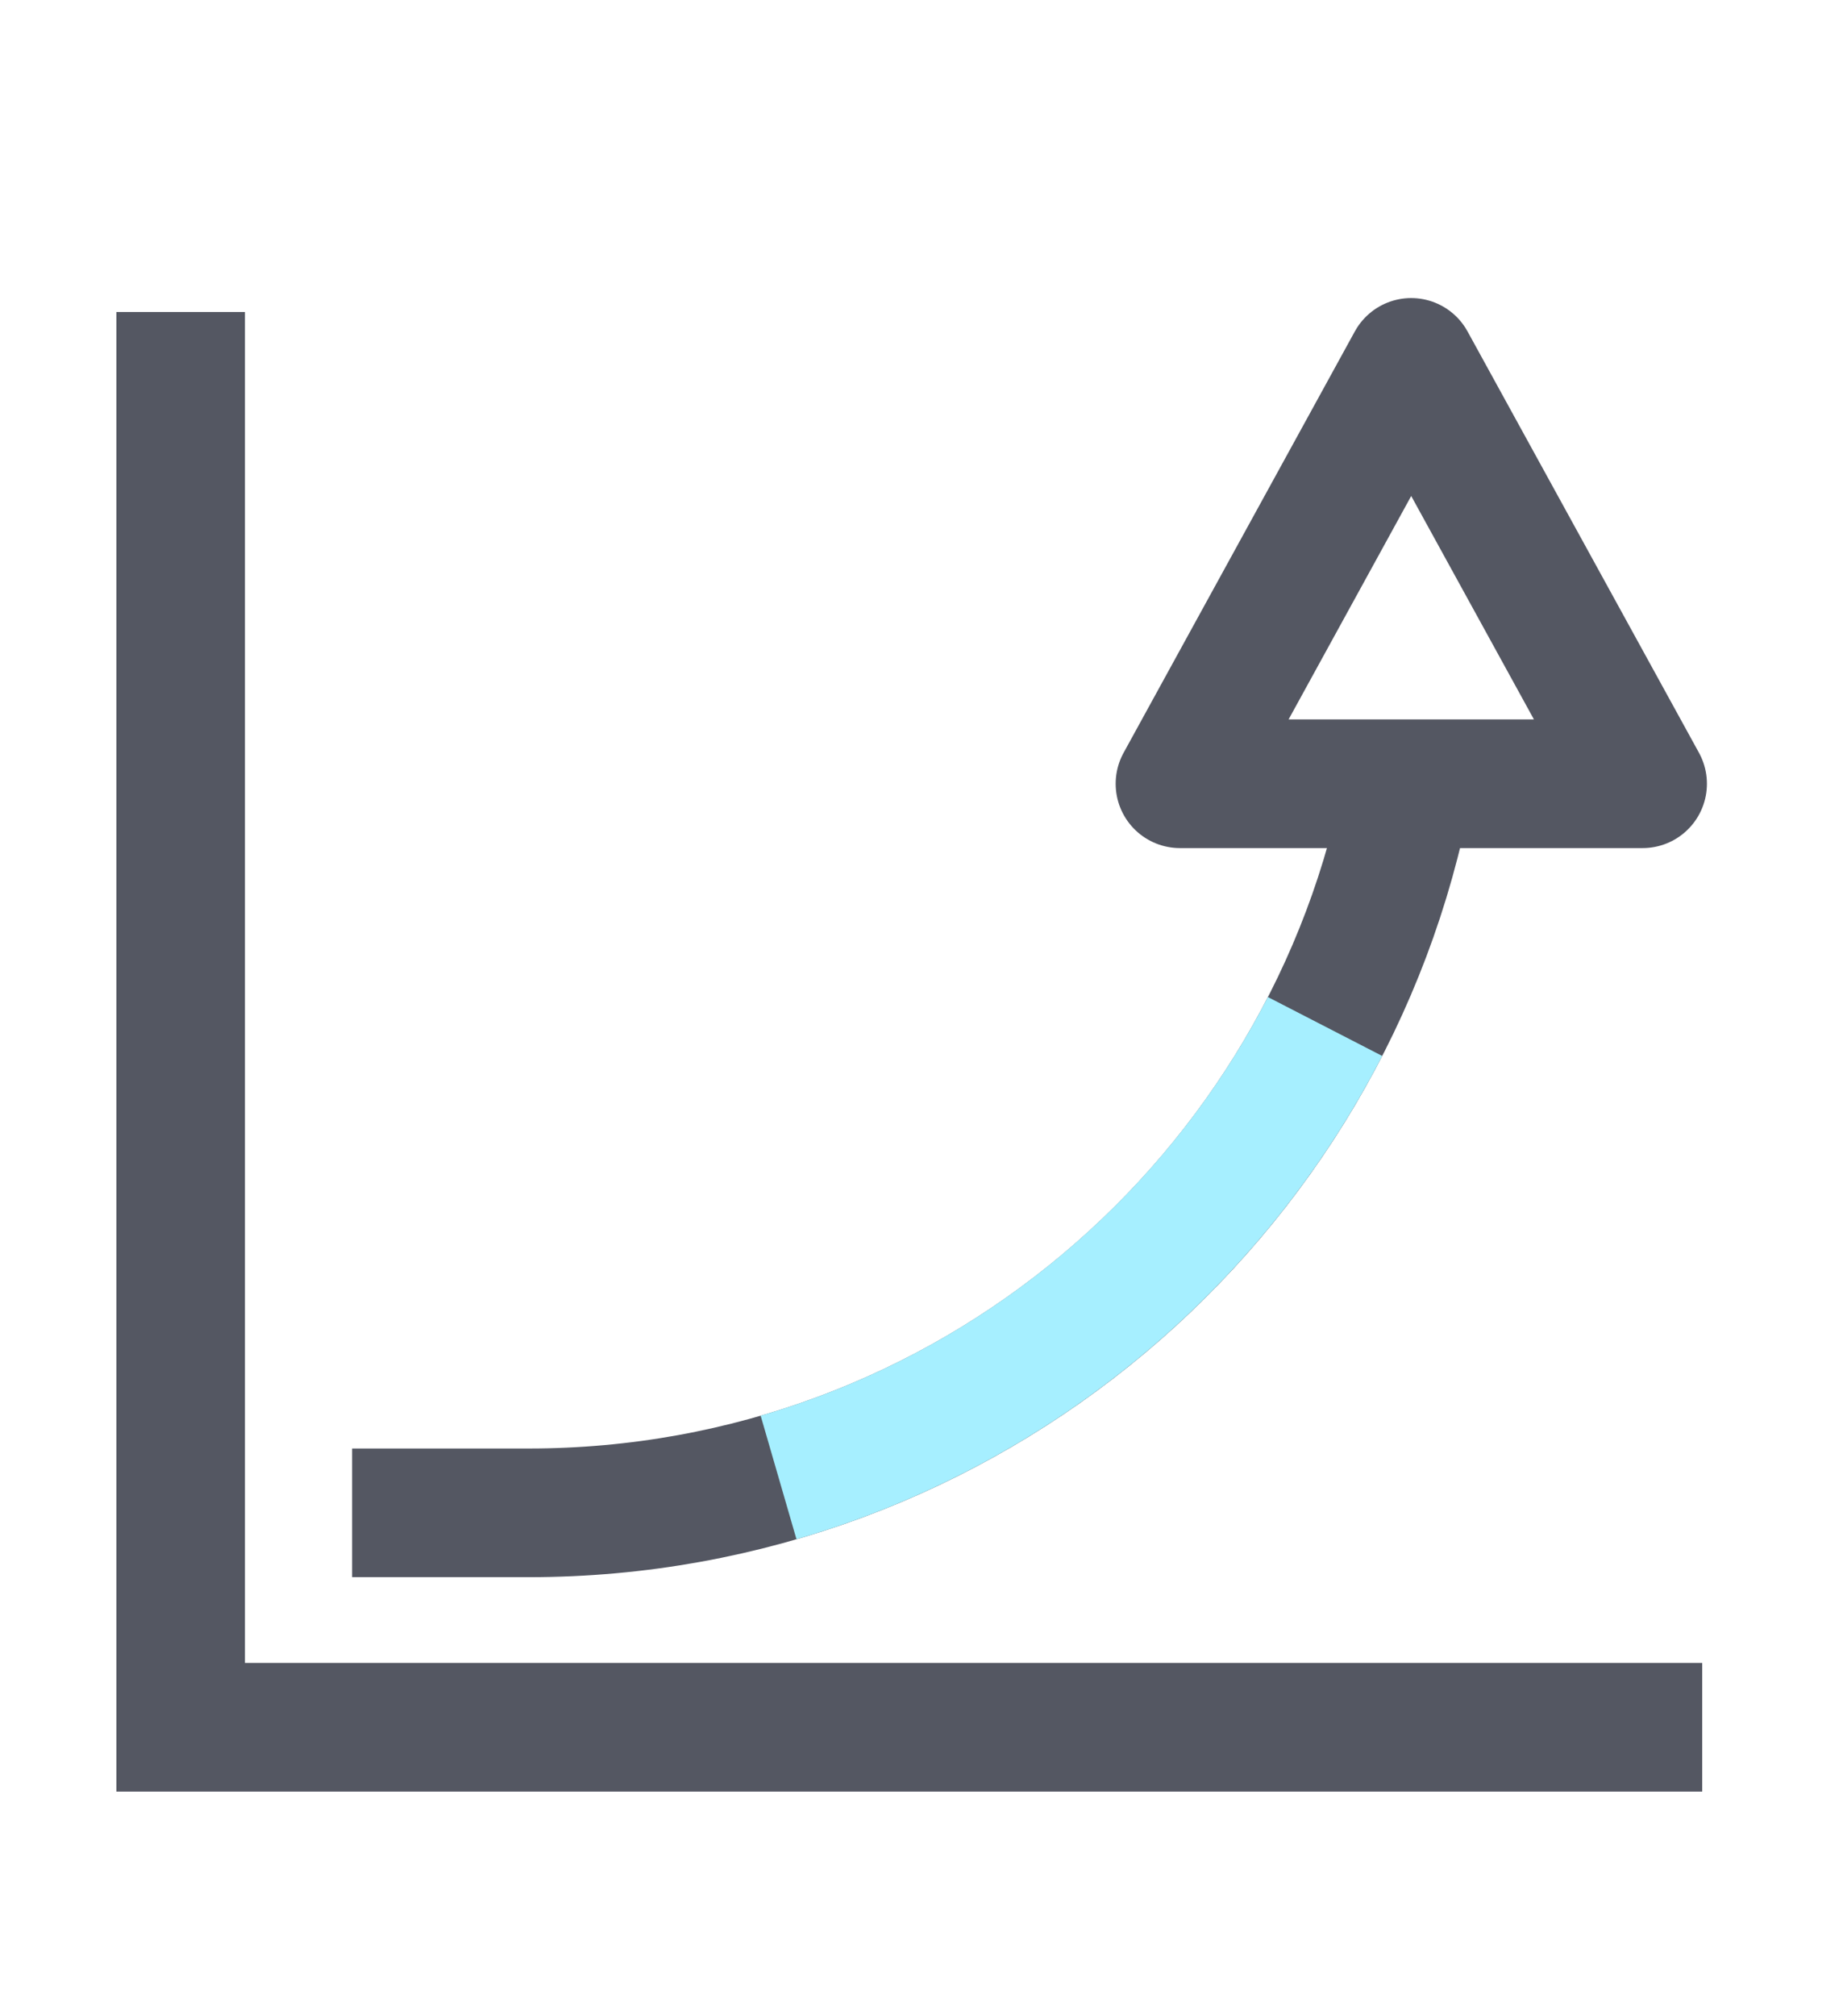 <svg width="86" height="94" viewBox="0 0 86 94" fill="none" xmlns="http://www.w3.org/2000/svg">
<path d="M79.43 80.55H8.43V14.55" stroke="#545762" stroke-width="6" stroke-miterlimit="10"/>
<path d="M55.06 36.55L65.85 16.9L76.65 36.55H55.06Z" stroke="#545762" stroke-width="6" stroke-linejoin="round"/>
<path d="M16.43 70.55H24.68C45.09 70.55 62.09 55.9 65.71 36.55" stroke="#545762" stroke-width="6" stroke-miterlimit="10"/>
<path d="M36.33 68.9C47.43 65.68 56.63 57.97 61.83 47.87" stroke="#A6EFFF" stroke-width="6" stroke-miterlimit="10"/>
</svg>
